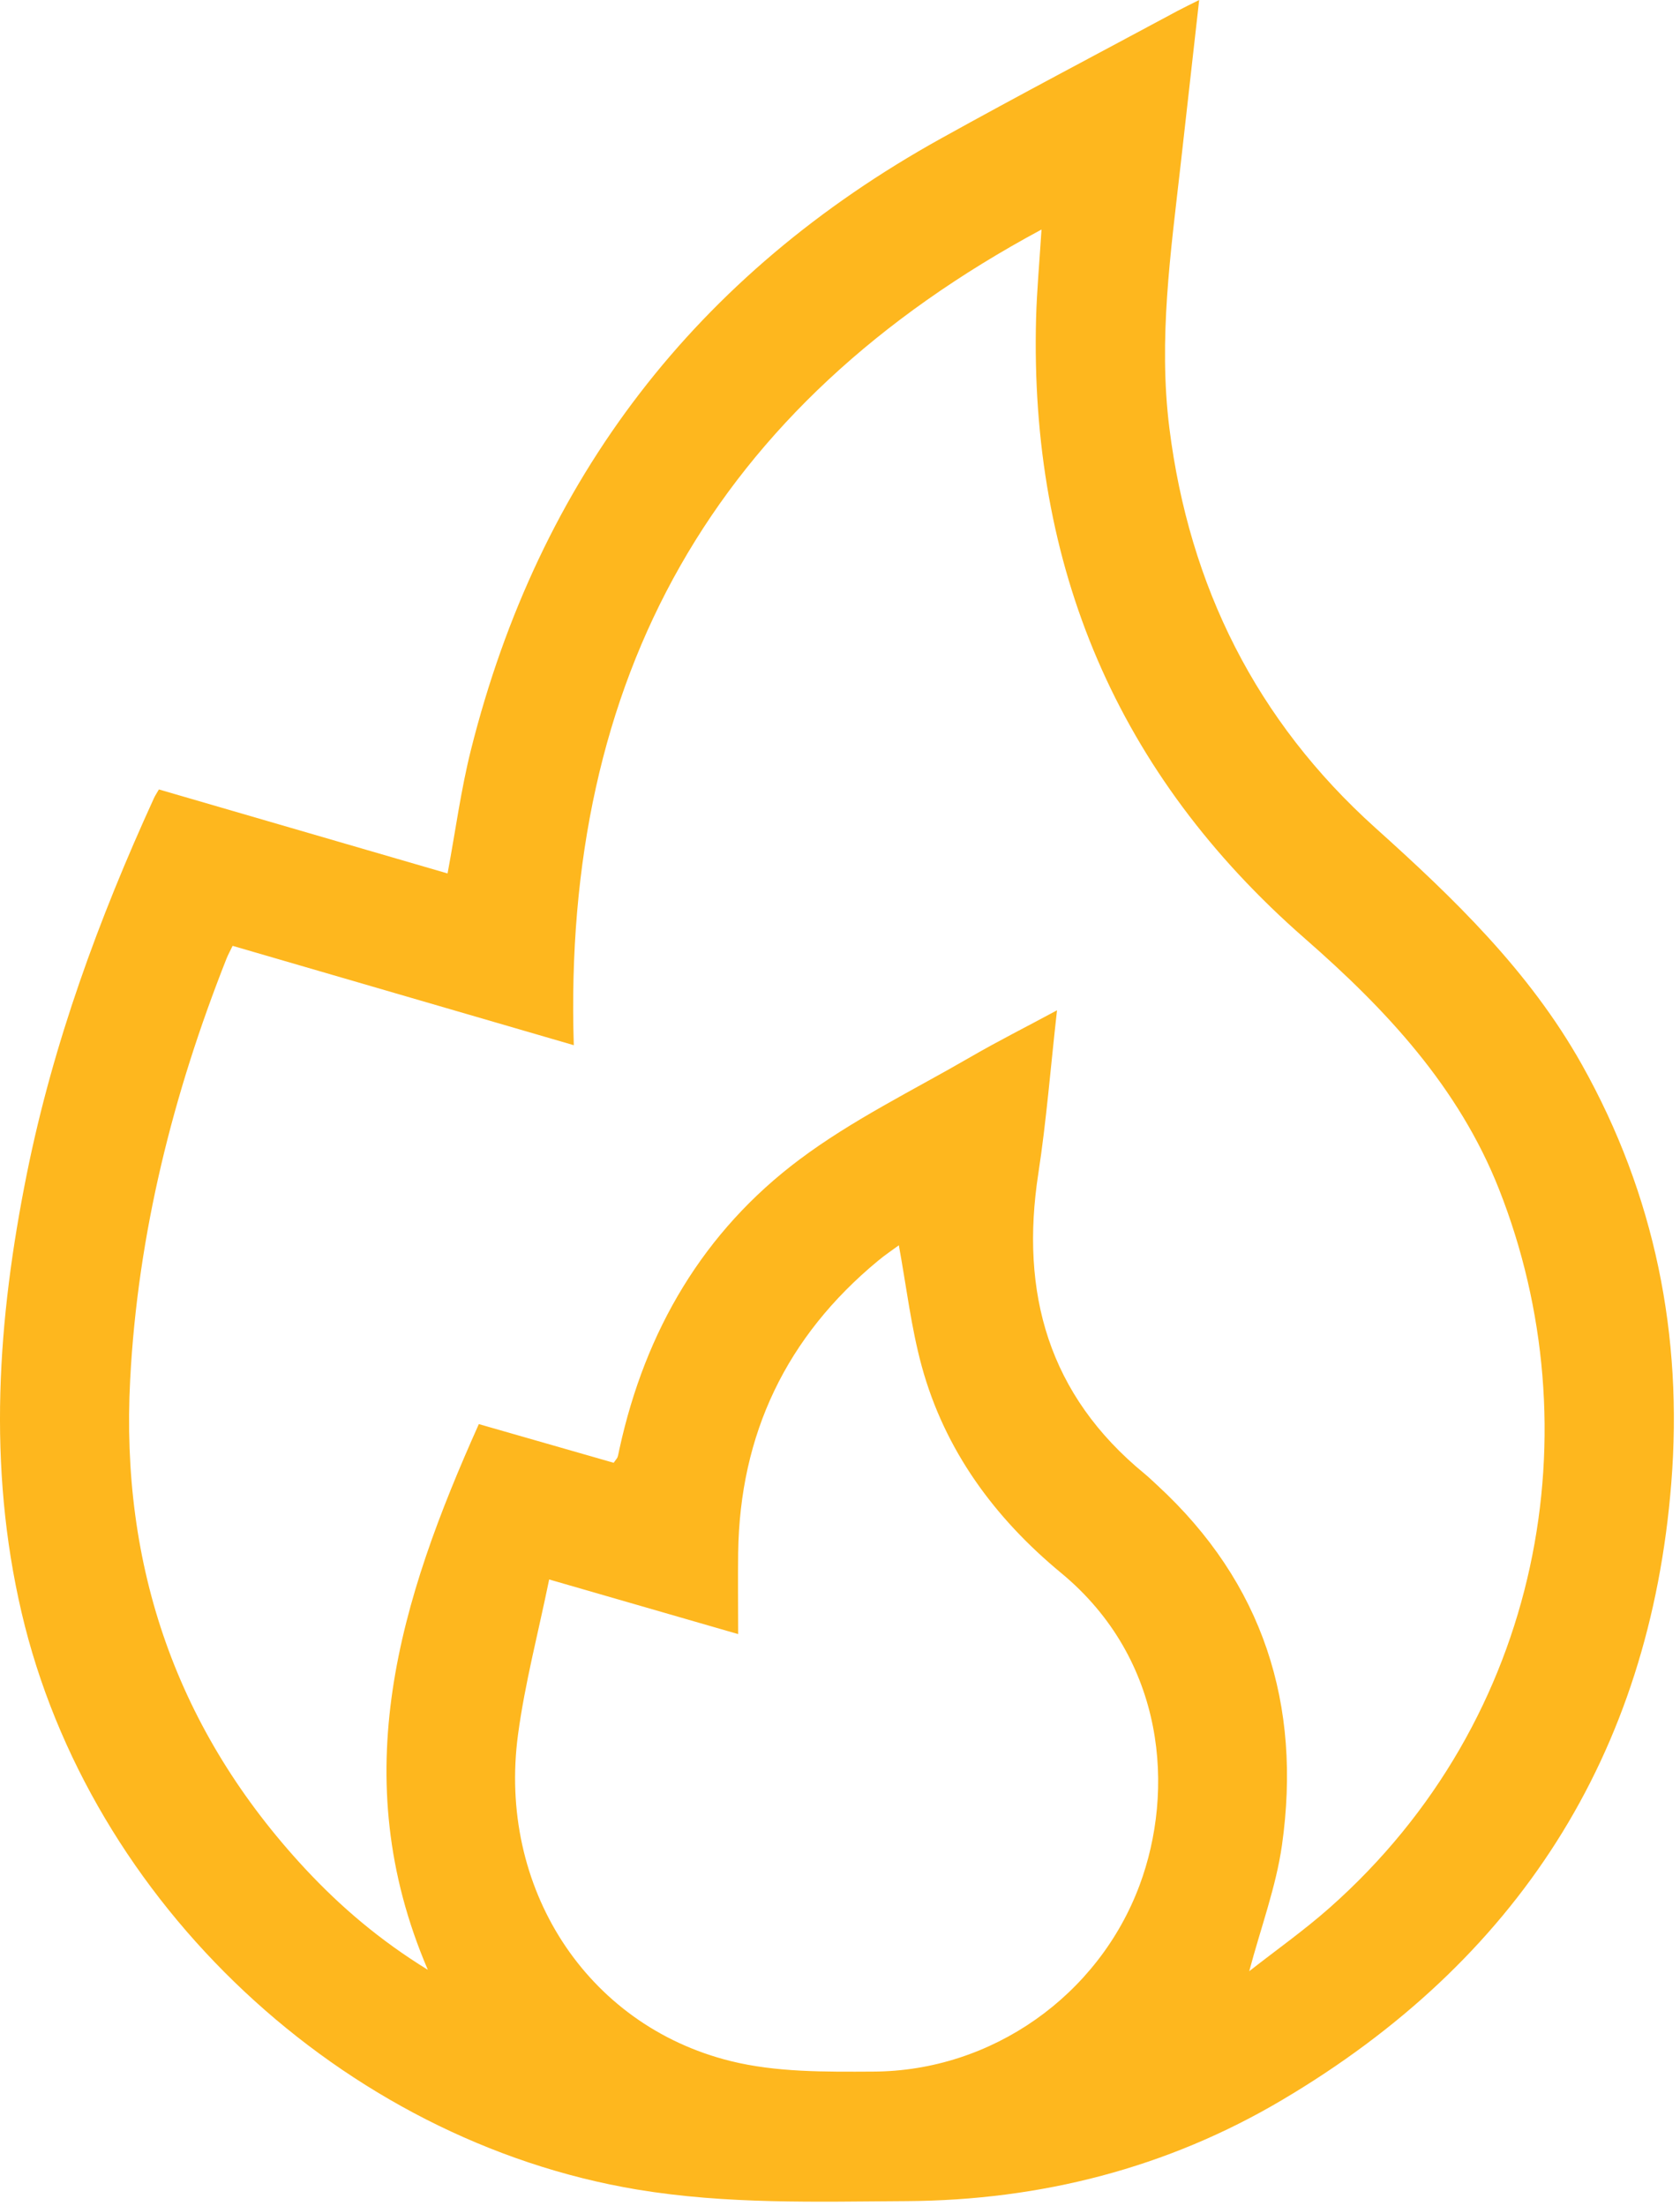 <?xml version="1.0" encoding="UTF-8"?> <svg xmlns="http://www.w3.org/2000/svg" width="195" height="256" viewBox="0 0 195 256" fill="none"> <path d="M18.44 91.61C29.6 94.86 40.73 98.1 51.95 101.36C52.87 96.42 53.5 91.66 54.66 87.03C62.58 55.5 80.82 31.83 109.24 16.06C118.32 11.02 127.52 6.19 136.67 1.27C137.38 0.89 138.12 0.54 139.19 0C138.45 6.6 137.75 12.85 137.04 19.1C135.89 29.26 134.44 39.39 135.73 49.67C138.04 68.06 145.83 83.64 159.62 96.05C168.75 104.25 177.52 112.69 183.61 123.54C192.1 138.67 195.35 155.02 193.99 172.09C191.48 203.73 176.05 227.58 148.82 243.69C135.46 251.6 120.79 255.33 105.27 255.43C94.8 255.49 84.34 255.82 73.91 254.08C39.79 248.37 10.4 220.85 2.51 187.15C-1.48 170.08 -0.29 153.12 3.12 136.19C6.17 121.05 11.46 106.64 17.87 92.62C18 92.33 18.19 92.06 18.45 91.6L18.44 91.61ZM120.88 26.64C82.84 47.09 65.26 78.65 66.6 121.29C53.17 117.38 40.12 113.58 27 109.76C26.72 110.35 26.48 110.77 26.3 111.22C20.08 126.94 16 143.15 15.11 160.08C13.96 181.84 20.54 200.87 35.44 216.88C39.55 221.29 44.12 225.18 49.66 228.59C39.99 206.06 46.46 185.61 55.58 165.26C61.02 166.82 66.18 168.3 71.23 169.75C71.51 169.35 71.64 169.22 71.69 169.07C71.79 168.75 71.83 168.42 71.91 168.1C74.9 154.43 81.63 142.91 92.82 134.54C98.96 129.94 105.99 126.52 112.67 122.65C115.81 120.83 119.06 119.2 122.69 117.24C121.94 123.87 121.46 130.06 120.52 136.18C118.38 150.06 121.71 161.89 132.85 171.02C133.36 171.44 133.84 171.91 134.33 172.36C146.63 183.69 151.11 197.82 148.8 214.12C148.11 218.97 146.35 223.67 145 228.75C148.15 226.28 151.38 224 154.33 221.39C179.16 199.42 184.93 165.72 174 138.02C169.32 126.16 160.9 117.16 151.47 108.92C129.67 89.87 119.49 65.74 120.26 36.9C120.35 33.68 120.65 30.48 120.89 26.61L120.88 26.64ZM63.74 183.3C62.48 189.47 60.93 195.32 60.13 201.27C57.74 218.99 68.01 235 84.78 239.17C90.08 240.49 95.81 240.43 101.35 240.4C115.13 240.35 127.52 231.56 132.28 218.75C136.33 207.86 135.38 192.63 123.16 182.53C115.43 176.14 109.65 168.29 106.98 158.52C105.75 154.01 105.21 149.31 104.33 144.51C103.59 145.06 102.71 145.64 101.91 146.31C91.28 155.1 85.87 166.4 85.68 180.19C85.64 183.24 85.68 186.3 85.68 189.63C78.27 187.49 71.36 185.49 63.74 183.29V183.3Z" fill="#FEB71E"></path> </svg> 